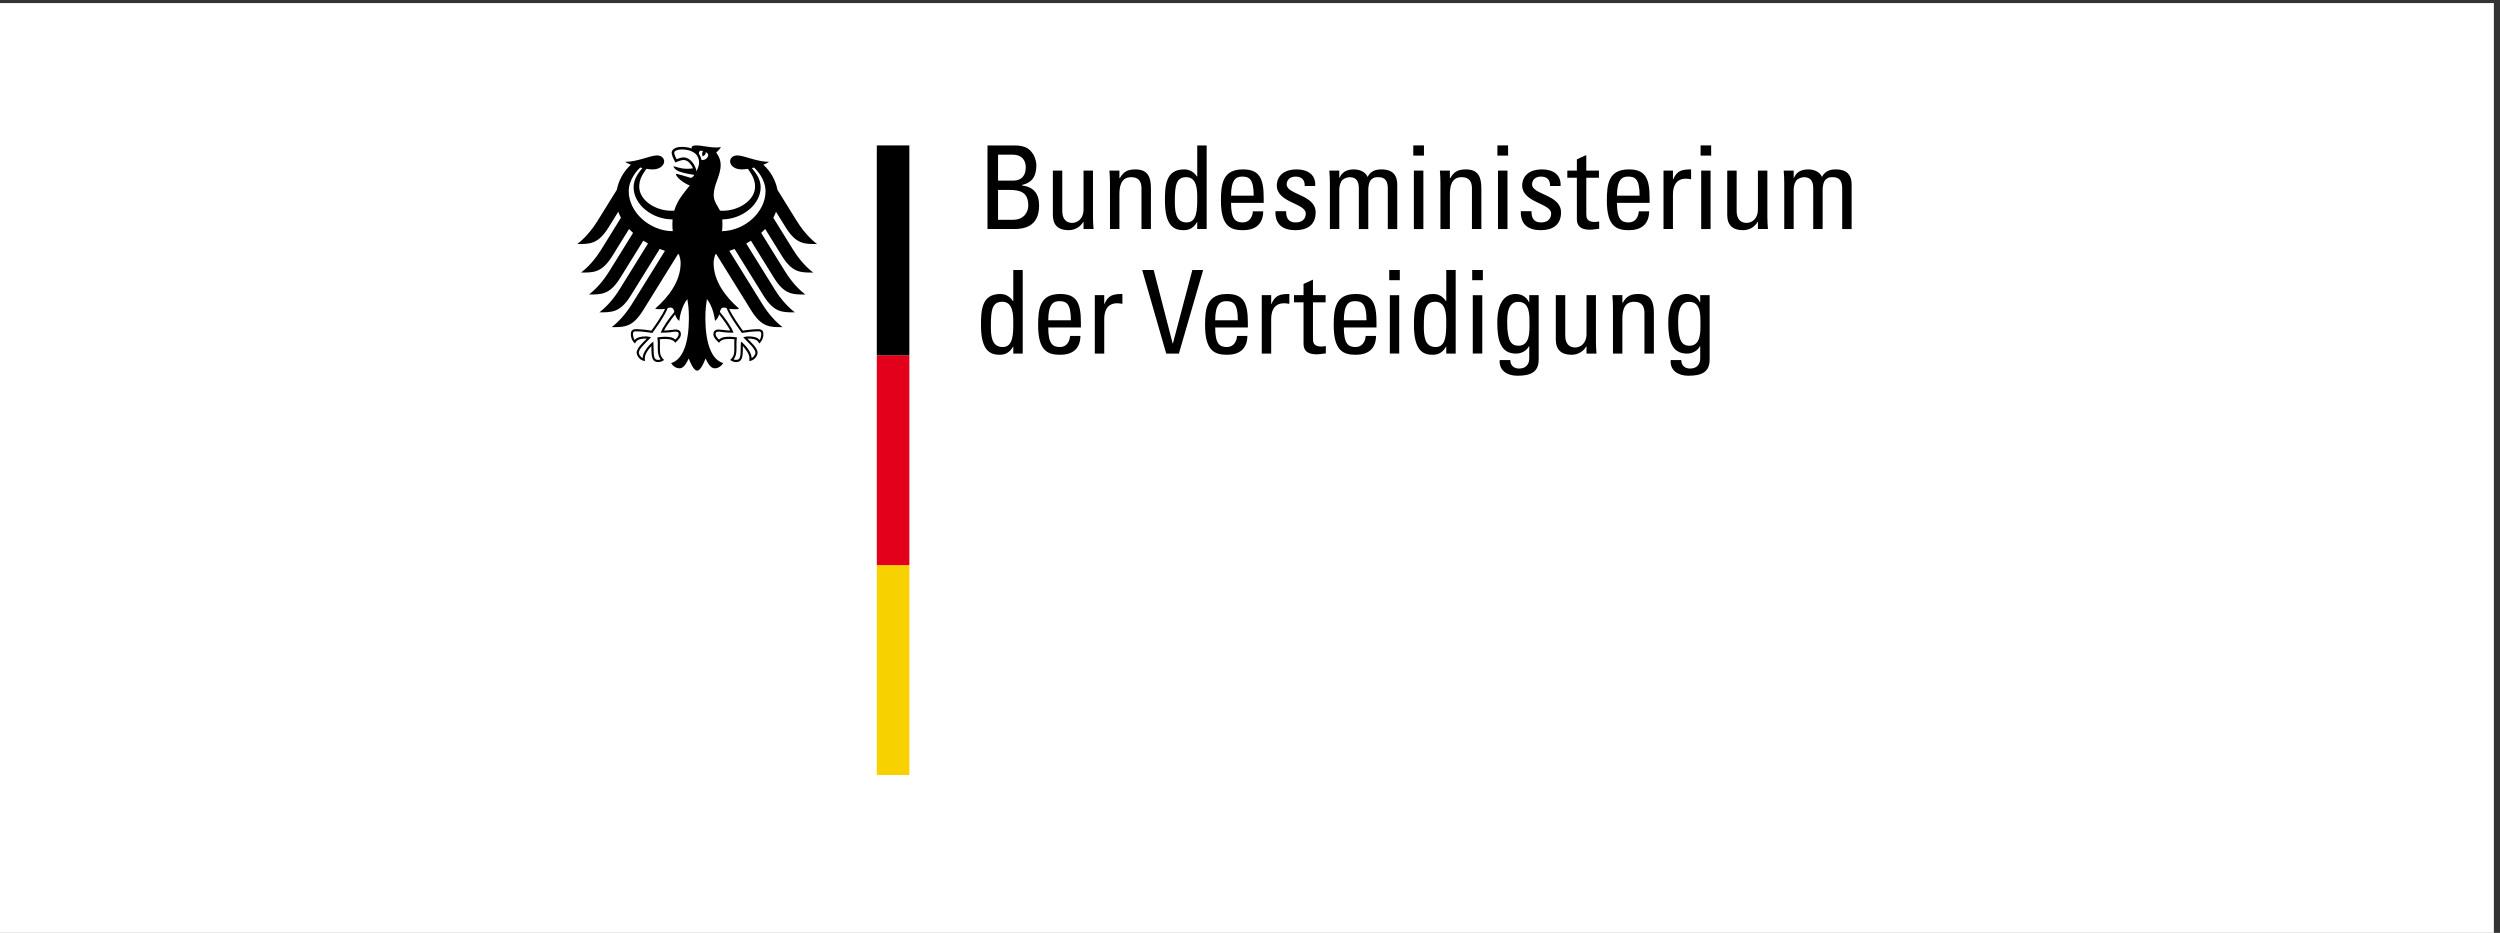 <?xml version="1.0" encoding="UTF-8" standalone="no"?>
<svg
   version="1.1"
   x="0"
   y="0"
   width="268"
   height="100"
   viewBox="0 0 268 100"
   id="svg17"
   sodipodi:docname="bmvg.svg"
   inkscape:version="1.2.2 (b0a8486541, 2022-12-01)"
   xmlns:inkscape="http://www.inkscape.org/namespaces/inkscape"
   xmlns:sodipodi="http://sodipodi.sourceforge.net/DTD/sodipodi-0.dtd"
   xmlns="http://www.w3.org/2000/svg"
   xmlns:svg="http://www.w3.org/2000/svg">
  <rect x="0" y="0" width="268" height="100" fill="#333333" stroke="none"/>
  <defs
     id="defs21" />
  <sodipodi:namedview
     id="namedview19"
     pagecolor="#ffffff"
     bordercolor="#666666"
     borderopacity="1.0"
     inkscape:pageshadow="2"
     inkscape:pageopacity="0.0"
     inkscape:pagecheckerboard="0"
     showgrid="false"
     inkscape:zoom="3.0414657"
     inkscape:cx="47.345594"
     inkscape:cy="117.70641"
     inkscape:window-width="1920"
     inkscape:window-height="1017"
     inkscape:window-x="-8"
     inkscape:window-y="-8"
     inkscape:window-maximized="1"
     inkscape:current-layer="svg17"
     width="268px"
     inkscape:showpageshadow="2"
     inkscape:deskcolor="#d1d1d1" />
  <g
     id="Background" />
  <rect
     x="-0.658"
     y="0.329"
     width="268"
     height="100"
     fill="#ffffff"
     id="rect2"
     style="stroke-width:0.909" />
  <g
     id="Symbols"
     stroke="none"
     stroke-width="1"
     fill="none"
     fill-rule="evenodd"
     transform="matrix(0.698,0,0,0.703,61.885,15.589)">
    <g
       id="BMVG_Logo-DE">
      <g
         id="Group-2">
        <path
           d="M 66.962,23.733 V 19.002 h 1.447 v 12.746 h -1.447 v -1.059 h -0.034 c -0.495,0.831 -1.113,1.236 -2.049,1.236 -1.431,0 -2.879,-0.566 -2.879,-4.485 0,-2.223 0.07,-4.784 2.951,-4.784 0.845,0 1.463,0.371 1.959,1.077 z m 10.382,4.025 h -5.013 c 0,2.488 0.67,2.984 1.8,2.984 0.989,0 1.501,-0.795 1.553,-1.694 h 1.589 c -0.018,1.977 -1.236,2.876 -3.106,2.876 -1.89,0 -3.391,-0.566 -3.391,-4.503 0,-2.611 0.301,-4.766 3.391,-4.766 2.541,0 3.177,1.395 3.177,4.344 z m 3.586,-4.926 v 1.341 h 0.034 c 0.602,-1.359 1.342,-1.517 2.755,-1.517 v 1.501 c -0.265,-0.036 -0.513,-0.09 -0.778,-0.09 -1.605,0 -2.011,1.22 -2.011,2.422 v 5.259 H 79.481 V 22.832 Z M 96.119,19.002 92.393,31.748 H 90.45 L 86.76,19.002 h 1.766 l 2.913,11.209 h 0.034 L 94.458,19.002 Z m 6.867,8.757 h -5.016 c 0,2.488 0.67,2.984 1.8,2.984 0.991,0 1.503,-0.795 1.557,-1.694 h 1.587 c -0.018,1.977 -1.236,2.876 -3.108,2.876 -1.888,0 -3.389,-0.566 -3.389,-4.503 0,-2.611 0.299,-4.766 3.389,-4.766 2.544,0 3.18,1.395 3.18,4.344 z m 3.584,-4.926 v 1.341 h 0.036 c 0.598,-1.359 1.341,-1.517 2.753,-1.517 v 1.501 c -0.265,-0.036 -0.51,-0.09 -0.777,-0.09 -1.607,0 -2.013,1.22 -2.013,2.422 v 5.259 h -1.449 v -8.915 z m 3.503,0 h 1.467 v -1.714 l 1.447,-0.652 v 2.366 h 1.942 v 1.094 h -1.942 v 5.456 c 0,0.566 0,1.29 1.324,1.29 0.106,0 0.335,-0.036 0.652,-0.072 v 1.112 c -0.476,0.036 -0.953,0.142 -1.429,0.142 -1.378,0 -1.995,-0.566 -1.995,-1.589 v -6.339 h -1.467 z m 12.67,4.926 h -5.013 c 0,2.488 0.67,2.984 1.8,2.984 0.989,0 1.503,-0.795 1.555,-1.694 h 1.589 c -0.018,1.977 -1.236,2.876 -3.108,2.876 -1.888,0 -3.391,-0.566 -3.391,-4.503 0,-2.611 0.301,-4.766 3.391,-4.766 2.544,0 3.177,1.395 3.177,4.344 z m 2.05,3.98 v -8.901 h 1.441 v 8.901 z M 126.324,19 v 1.55 h -1.622 V 19 Z m 7.135,4.733 V 19.002 h 1.449 v 12.746 h -1.449 v -1.059 h -0.036 c -0.492,0.831 -1.112,1.236 -2.047,1.236 -1.431,0 -2.877,-0.566 -2.877,-4.485 0,-2.223 0.07,-4.784 2.948,-4.784 0.847,0 1.467,0.371 1.96,1.077 z m 4.072,8.005 v -8.901 h 1.459 v 8.901 z M 139.081,19 v 1.55 h -1.64 V 19 Z m 7.124,4.926 v -1.094 h 1.449 v 9.816 c 0,1.995 -1.324,2.472 -3.285,2.472 -1.485,0 -2.825,-0.741 -2.703,-2.386 h 1.625 c 0.018,0.832 0.564,1.292 1.36,1.292 1.007,0 1.553,-0.62 1.553,-1.537 v -1.854 h -0.054 c -0.371,0.705 -1.182,1.112 -1.959,1.112 -2.42,0 -2.895,-2.083 -2.895,-4.732 0,-4.095 2.067,-4.36 2.789,-4.36 0.935,0 1.677,0.405 2.085,1.27 z m 8.793,4.822 v -5.915 h 1.447 v 7.063 c 0,0.616 0.036,1.236 0.088,1.852 h -1.535 v -1.076 h -0.052 c -0.477,0.811 -1.324,1.252 -2.259,1.252 -1.555,0 -2.404,-0.777 -2.404,-2.295 v -6.796 h 1.45 v 6.18 c 0,1.076 0.494,1.8 1.517,1.8 0.778,0 1.748,-0.584 1.748,-2.065 z m 10.346,3 h -1.447 v -6.178 c 0,-0.953 -0.337,-1.73 -1.571,-1.73 -1.589,0 -1.82,1.411 -1.82,2.629 v 5.279 h -1.445 v -7.061 c 0,-0.62 -0.036,-1.236 -0.09,-1.854 h 1.535 v 1.146 h 0.072 c 0.566,-1.005 1.236,-1.323 2.382,-1.323 1.908,0 2.384,1.148 2.384,2.914 z m 7.117,-7.822 v -1.094 h 1.447 v 9.816 c 0,1.995 -1.324,2.472 -3.283,2.472 -1.483,0 -2.827,-0.741 -2.703,-2.386 h 1.625 c 0.018,0.832 0.564,1.292 1.359,1.292 1.007,0 1.555,-0.62 1.555,-1.537 v -1.854 h -0.054 c -0.369,0.705 -1.182,1.112 -1.96,1.112 -2.418,0 -2.894,-2.083 -2.894,-4.732 0,-4.095 2.065,-4.36 2.789,-4.36 0.935,0 1.676,0.405 2.083,1.27 z m -39.002,3.002 c 0,-1.182 -0.07,-3.088 -1.676,-3.088 -1.555,0 -1.768,1.234 -1.768,3.618 0,1.342 0,3.285 1.82,3.285 1.623,0 1.623,-2.013 1.623,-3.814 z m -15.73,-0.265 h 3.479 c 0,-2.596 -0.724,-2.912 -1.786,-2.912 -0.917,0 -1.676,0.441 -1.694,2.912 z m -45.398,0 h 3.476 c 0,-2.596 -0.723,-2.912 -1.782,-2.912 -0.917,0 -1.677,0.441 -1.694,2.912 z m -5.369,0.265 c 0,-1.182 -0.07,-3.088 -1.679,-3.088 -1.551,0 -1.762,1.234 -1.762,3.618 0,1.342 0,3.285 1.816,3.285 1.625,0 1.625,-2.013 1.625,-3.814 z m 31.007,-0.265 h 3.479 c 0,-2.596 -0.724,-2.912 -1.786,-2.912 -0.917,0 -1.676,0.441 -1.694,2.912 z m 48.27,0.584 c 0,-1.324 0.09,-3.391 -1.728,-3.391 -1.643,0 -1.695,1.978 -1.695,3.16 0,2.861 0.654,3.53 1.73,3.53 1.748,0 1.694,-2.063 1.694,-3.299 z m 26.258,0 c 0,-1.324 0.086,-3.391 -1.73,-3.391 -1.645,0 -1.697,1.978 -1.697,3.16 0,2.861 0.654,3.53 1.732,3.53 1.748,0 1.695,-2.063 1.695,-3.299 z"
           id="Combined-Shape"
           fill="#000000" />
        <path
           d="M 67.095,12.75 H 63 V 0.004 h 4.15 c 1.764,0 2.366,0.6 2.841,1.306 0.441,0.69 0.514,1.449 0.514,1.696 0,1.589 -0.55,2.647 -2.189,3.02 v 0.086 c 1.816,0.213 2.611,1.306 2.611,3.054 0,3.268 -2.384,3.584 -3.831,3.584 z M 77.751,9.75 V 3.836 h 1.449 v 7.059 c 0,0.62 0.036,1.238 0.088,1.854 h -1.537 v -1.076 h -0.054 c -0.474,0.813 -1.324,1.252 -2.259,1.252 -1.553,0 -2.398,-0.777 -2.398,-2.295 V 3.836 h 1.445 v 6.178 c 0,1.076 0.495,1.8 1.519,1.8 0.777,0 1.748,-0.582 1.748,-2.065 z M 88.099,12.75 H 86.65 V 6.571 c 0,-0.953 -0.335,-1.73 -1.571,-1.73 -1.589,0 -1.818,1.413 -1.818,2.629 V 12.75 H 81.813 V 5.688 c 0,-0.618 -0.036,-1.236 -0.088,-1.852 h 1.537 v 1.146 h 0.07 c 0.564,-1.005 1.236,-1.324 2.384,-1.324 1.906,0 2.384,1.148 2.384,2.913 z M 95.214,4.735 V 0.004 h 1.447 V 12.75 H 95.214 V 11.69 h -0.034 c -0.495,0.831 -1.112,1.236 -2.05,1.236 -1.429,0 -2.877,-0.564 -2.877,-4.485 0,-2.222 0.07,-4.784 2.95,-4.784 0.847,0 1.465,0.373 1.96,1.077 z m 10.205,4.025 h -5.014 c 0,2.488 0.67,2.984 1.802,2.984 0.987,0 1.499,-0.795 1.551,-1.694 h 1.589 c -0.016,1.977 -1.234,2.876 -3.106,2.876 -1.888,0 -3.389,-0.564 -3.389,-4.501 0,-2.613 0.301,-4.768 3.389,-4.768 2.541,0 3.178,1.396 3.178,4.344 z m 7.98,1.449 c 0,1.959 -1.342,2.717 -3.108,2.717 -1.923,0 -3.124,-0.847 -3.07,-2.894 h 1.64 c 0,0.512 0.02,1.712 1.485,1.712 0.865,0 1.537,-0.441 1.537,-1.36 0,-1.589 -4.45,-1.623 -4.45,-4.29 0,-0.933 0.564,-2.436 3.074,-2.436 1.587,0 2.946,0.759 2.823,2.526 h -1.607 c 0.02,-0.937 -0.476,-1.431 -1.395,-1.431 -0.775,0 -1.377,0.423 -1.377,1.2 0,1.569 4.449,1.535 4.449,4.256 z m 8.083,2.541 h -1.449 V 6.571 c 0,-0.901 -0.247,-1.73 -1.413,-1.73 -0.44,0 -1.041,0.265 -1.252,0.598 -0.267,0.443 -0.337,0.971 -0.337,1.308 v 6.002 h -1.447 V 5.688 c 0,-0.618 -0.036,-1.236 -0.088,-1.852 h 1.535 v 1.112 h 0.036 c 0.423,-0.953 1.184,-1.29 2.223,-1.29 0.813,0 1.75,0.337 2.085,1.148 0.494,-0.953 1.308,-1.148 2.119,-1.148 0.935,0 2.436,0.213 2.436,2.314 v 6.778 h -1.449 V 6.571 c 0,-0.901 -0.247,-1.73 -1.411,-1.73 -0.548,0 -0.706,0.018 -1.095,0.335 -0.423,0.353 -0.494,1.234 -0.494,1.571 z m 7.002,0.007 V 3.838 h 1.459 V 12.757 Z M 130.034,0 v 1.55 h -1.64 V 0 Z m 8.816,12.75 h -1.447 V 6.571 c 0,-0.953 -0.335,-1.73 -1.573,-1.73 -1.587,0 -1.816,1.413 -1.816,2.629 v 5.279 h -1.45 V 5.688 c 0,-0.618 -0.034,-1.236 -0.085,-1.852 h 1.535 v 1.146 h 0.07 c 0.564,-1.005 1.234,-1.324 2.384,-1.324 1.906,0 2.382,1.148 2.382,2.913 z m 2.553,0.007 V 3.838 h 1.459 V 12.757 Z M 142.953,0 v 1.55 h -1.64 V 0 Z m 8.132,10.209 c 0,1.959 -1.342,2.717 -3.106,2.717 -1.926,0 -3.124,-0.847 -3.072,-2.894 h 1.641 c 0,0.512 0.016,1.712 1.483,1.712 0.865,0 1.535,-0.441 1.535,-1.36 0,-1.589 -4.447,-1.623 -4.447,-4.29 0,-0.933 0.564,-2.436 3.07,-2.436 1.587,0 2.948,0.759 2.825,2.526 h -1.607 c 0.018,-0.937 -0.476,-1.431 -1.395,-1.431 -0.777,0 -1.377,0.423 -1.377,1.2 0,1.569 4.449,1.535 4.449,4.256 z m 0.966,-6.373 h 1.467 V 2.123 l 1.447,-0.654 V 3.836 h 1.944 v 1.094 h -1.944 v 5.454 c 0,0.566 0,1.29 1.326,1.29 0.105,0 0.335,-0.036 0.652,-0.072 v 1.112 c -0.477,0.036 -0.953,0.142 -1.431,0.142 -1.378,0 -1.995,-0.564 -1.995,-1.587 V 4.93 h -1.467 z M 164.688,8.76 h -5.014 c 0,2.488 0.67,2.984 1.802,2.984 0.989,0 1.499,-0.795 1.553,-1.694 h 1.589 c -0.018,1.977 -1.236,2.876 -3.108,2.876 -1.89,0 -3.389,-0.564 -3.389,-4.501 0,-2.613 0.299,-4.768 3.389,-4.768 2.542,0 3.178,1.396 3.178,4.344 z m 3.584,-4.924 v 1.341 h 0.036 c 0.6,-1.36 1.342,-1.519 2.753,-1.519 v 1.503 c -0.263,-0.036 -0.51,-0.09 -0.775,-0.09 -1.607,0 -2.014,1.22 -2.014,2.418 v 5.261 h -1.447 V 3.836 Z m 4.339,8.921 V 3.838 h 1.441 V 12.757 Z M 174.142,0 V 1.55 H 172.52 V 0 Z m 7.182,9.75 V 3.836 h 1.45 v 7.059 c 0,0.62 0.034,1.238 0.086,1.854 h -1.537 v -1.076 h -0.052 c -0.476,0.813 -1.323,1.252 -2.258,1.252 -1.555,0 -2.402,-0.777 -2.402,-2.295 V 3.836 h 1.447 v 6.178 c 0,1.076 0.495,1.8 1.519,1.8 0.777,0 1.746,-0.582 1.746,-2.065 z m 9.94,3 h -1.447 V 6.571 c 0,-0.901 -0.247,-1.73 -1.411,-1.73 -0.441,0 -1.041,0.265 -1.254,0.598 -0.267,0.443 -0.337,0.971 -0.337,1.308 v 6.002 h -1.447 V 5.688 c 0,-0.618 -0.036,-1.236 -0.086,-1.852 h 1.533 v 1.112 h 0.036 c 0.425,-0.953 1.184,-1.29 2.223,-1.29 0.813,0 1.75,0.337 2.085,1.148 0.494,-0.953 1.306,-1.148 2.119,-1.148 0.935,0 2.438,0.213 2.438,2.314 v 6.778 h -1.45 V 6.571 c 0,-0.901 -0.247,-1.73 -1.411,-1.73 -0.548,0 -0.706,0.018 -1.095,0.335 -0.423,0.353 -0.495,1.234 -0.495,1.571 z M 64.623,6.784 v 4.555 h 2.295 c 1.73,0 2.348,-1.236 2.348,-2.173 0,-2.029 -1.252,-2.382 -2.912,-2.382 z m 35.782,0.881 h 3.479 c 0,-2.595 -0.726,-2.912 -1.784,-2.912 -0.919,0 -1.676,0.441 -1.696,2.912 z M 64.623,1.414 v 3.955 h 2.366 c 1.272,-0.016 1.89,-0.795 1.89,-2.031 0,-1.059 -0.6,-1.924 -1.96,-1.924 z m 30.591,6.515 c 0,-1.182 -0.07,-3.088 -1.679,-3.088 -1.551,0 -1.762,1.236 -1.762,3.62 0,1.341 0,3.283 1.816,3.283 1.625,0 1.625,-2.013 1.625,-3.814 z M 159.674,7.665 h 3.479 c 0,-2.595 -0.724,-2.912 -1.782,-2.912 -0.919,0 -1.679,0.441 -1.697,2.912 z"
           id="path231"
           fill="#000000" />
        <polygon
           id="path140"
           fill="#f7d100"
           points="46,96 51,96 51,64 46,64 " />
        <polygon
           id="path142"
           fill="#e3001b"
           points="46,64 51,64 51,32 46,32 " />
        <polygon
           id="path144"
           fill="#000000"
           points="46,32 51,32 51,0 46,0 " />
        <path
           d="m 28.913,6.993 c 0,-1.796 -1.308,-3.218 -1.768,-3.618 l -0.332,0.076 c 0.49,0.596 1.351,1.596 1.351,2.919 0,2.604 -2.753,4.868 -5.894,4.912 0.023,0.268 0.022,0.504 0.022,0.706 0,0.373 -0.023,0.737 -0.068,1.09 3.566,-0.065 6.688,-2.962 6.688,-6.085 z M 23.996,28.56 c -1.522,0 -1.852,-0.159 -2.254,-0.159 -0.256,0 -0.503,0.025 -0.503,0.391 0,0.252 0.286,0.622 0.544,0.816 0.355,-0.355 0.849,-0.434 1.641,-0.434 0.371,0 0.876,0.074 1.099,0.105 -0.031,0.218 -0.076,0.501 -0.076,0.899 0,0.211 0.009,0.454 0.009,0.713 0,0.899 -0.132,1.377 -0.447,1.735 0.068,0.041 0.25,0.079 0.359,0.079 0.58,0 0.732,-0.297 0.732,-1.811 0,-0.458 0.038,-0.879 0.038,-0.989 0.813,0.62 1.643,1.728 1.643,2.532 0.267,-0.135 0.578,-0.537 0.578,-0.84 0,-0.546 -0.914,-1.359 -1.879,-2.342 0.133,-0.031 0.492,-0.135 0.787,-0.135 0.762,0 1.377,0.128 1.735,0.55 0.139,-0.155 0.258,-0.616 0.258,-0.879 0,-0.456 -0.261,-0.44 -0.45,-0.44 -0.811,0 -1.811,0.124 -2.528,0.243 -0.259,-0.346 -1.919,-2.591 -2.35,-3.787 -0.123,-0.045 -0.222,-0.081 -0.423,-0.081 -0.398,0 -0.503,0.279 -0.607,0.661 0.915,1.11 1.795,2.317 2.094,3.173 z m -9.085,-3.173 c -0.105,-0.382 -0.207,-0.661 -0.607,-0.661 -0.204,0 -0.301,0.036 -0.422,0.081 -0.432,1.196 -2.092,3.441 -2.353,3.787 -0.715,-0.119 -1.715,-0.243 -2.526,-0.243 -0.189,0 -0.45,-0.016 -0.45,0.44 0,0.263 0.117,0.724 0.261,0.879 0.353,-0.422 0.971,-0.55 1.73,-0.55 0.297,0 0.654,0.105 0.789,0.135 -0.968,0.984 -1.881,1.796 -1.881,2.342 0,0.303 0.315,0.705 0.58,0.84 0,-0.804 0.832,-1.912 1.645,-2.532 0,0.11 0.038,0.532 0.038,0.989 0,1.514 0.15,1.811 0.73,1.811 0.106,0 0.288,-0.038 0.359,-0.079 -0.315,-0.359 -0.447,-0.836 -0.447,-1.735 0,-0.259 0.009,-0.503 0.009,-0.713 0,-0.398 -0.045,-0.681 -0.076,-0.899 0.223,-0.031 0.728,-0.105 1.099,-0.105 0.793,0 1.285,0.079 1.643,0.434 0.258,-0.195 0.542,-0.564 0.542,-0.816 0,-0.366 -0.247,-0.391 -0.504,-0.391 -0.402,0 -0.73,0.159 -2.254,0.159 0.301,-0.856 1.178,-2.063 2.095,-3.173 z M 8.649,6.369 c 0,-1.323 0.863,-2.323 1.35,-2.919 L 9.668,3.375 c -0.461,0.4 -1.768,1.822 -1.768,3.618 0,3.144 3.168,6.063 6.766,6.086 -0.04,-0.341 -0.061,-0.703 -0.061,-1.092 0,-0.243 0.011,-0.479 0.031,-0.705 -3.18,0 -5.987,-2.283 -5.987,-4.913 z M 18.317,3.948 c 0.166,-0.377 0.386,-0.825 0.386,-1.317 0,-1.364 -1.132,-2.014 -2.645,-2.014 -0.777,0 -1.169,0.252 -1.169,0.504 0,0.25 0.256,0.805 0.357,0.977 0.277,-0.123 0.784,-0.272 1.076,-0.272 1.038,0 1.816,1.164 1.996,2.123 z m 0.742,-1.746 c 0.888,0.175 1.49,-0.955 0.649,-1.159 0.117,0.375 -0.449,0.638 -0.449,0.638 0,0 -0.216,-0.501 0.063,-0.784 -0.513,-0.252 -0.643,0.054 -0.654,0.371 0.2,0.27 0.335,0.586 0.391,0.933 z m 2.867,7.748 c 0.141,0.009 0.276,0.014 0.416,0.014 2.492,0 4.962,-1.609 4.962,-3.674 0,-1.099 -0.494,-1.87 -1.108,-2.721 -0.357,0.058 -0.683,0.09 -0.941,0.09 -1.13,0 -1.741,-0.604 -1.786,-1.196 0,-0.535 0.434,-0.939 1.11,-0.939 1.047,0 2.957,0.978 4.883,0.978 -0.191,0.144 -0.506,0.294 -0.887,0.438 1.13,1.016 1.883,2.375 2.169,3.831 l 2.95,4.721 c 0.495,0.789 1.542,2.337 3.119,3.546 -1.906,0 -3.171,0.045 -4.784,-2.506 l -1.512,-2.418 c -0.112,0.312 -0.25,0.618 -0.413,0.917 l 3.005,4.811 c 0.501,0.796 1.537,2.333 3.122,3.548 -1.908,0 -3.173,0.047 -4.786,-2.506 l -2.587,-4.142 c -0.195,0.207 -0.398,0.407 -0.614,0.6 l 3.652,5.845 c 0.503,0.798 1.535,2.33 3.121,3.548 -1.908,0 -3.173,0.045 -4.786,-2.506 l -3.559,-5.699 c -0.236,0.15 -0.476,0.292 -0.723,0.429 l 4.344,6.951 c 0.501,0.8 1.531,2.328 3.121,3.546 -1.906,0 -3.173,0.045 -4.786,-2.506 l -4.472,-7.159 c -0.265,0.101 -0.535,0.196 -0.807,0.285 l 5.056,8.094 c 0.492,0.784 1.548,2.339 3.119,3.544 -1.908,0 -3.173,0.045 -4.786,-2.508 l -5.387,-8.625 -0.162,0.032 c -0.148,0.465 -0.25,0.901 -0.25,1.335 0,2.71 1.778,5.101 3.914,6.95 -0.137,0.059 -0.375,0.081 -0.595,0.081 -0.441,0 -0.724,-0.025 -0.926,-0.059 0.497,1.124 1.559,2.575 2.095,3.328 0.697,-0.126 1.714,-0.225 2.38,-0.225 0.695,0 0.773,0.407 0.773,0.771 0,0.632 -0.295,1.139 -0.638,1.418 -0.132,-0.326 -0.391,-0.757 -1.677,-0.757 l -0.13,0.007 c 0.378,0.418 1.555,1.371 1.555,2.139 0,0.505 -0.557,1.268 -1.29,1.268 0.043,-0.166 0.036,-0.315 0.036,-0.429 0,-0.62 -0.55,-1.346 -1.013,-1.854 0.011,0.151 0.007,0.135 0.007,0.312 0,1.467 -0.133,2.142 -1.065,2.142 -0.458,0 -0.773,-0.25 -0.881,-0.324 0.604,-0.56 0.636,-0.998 0.636,-1.822 l -0.007,-0.713 c -0.002,-0.187 0.002,-0.436 0.032,-0.616 C 23.816,29.515 23.681,29.517 23.425,29.517 c 0,0 -1.326,-0.105 -1.641,0.584 -0.362,-0.328 -0.883,-0.793 -0.883,-1.308 0,-0.341 0.16,-0.724 0.841,-0.724 0.259,0 1.072,0.16 1.75,0.16 -0.18,-0.407 -0.995,-1.596 -1.697,-2.459 -0.108,0.335 -0.274,0.701 -0.643,0.995 -0.05,-0.557 -0.375,-2.31 -1.243,-3.333 -0.101,0.69 -0.238,1.402 -0.238,2.901 0,3.649 0.877,6.342 2.741,6.856 -0.243,0.423 -0.755,0.802 -1.286,0.802 -0.681,0 -1.052,-0.771 -1.431,-1.497 -0.198,0.537 -0.741,1.85 -1.287,1.85 -0.544,0 -1.09,-1.313 -1.286,-1.85 -0.378,0.726 -0.75,1.497 -1.431,1.497 -0.532,0 -1.043,-0.378 -1.285,-0.802 1.859,-0.513 2.737,-3.207 2.737,-6.856 0,-1.499 -0.135,-2.211 -0.236,-2.901 -0.867,1.023 -1.195,2.777 -1.245,3.333 -0.368,-0.294 -0.535,-0.659 -0.641,-0.995 -0.703,0.863 -1.515,2.052 -1.699,2.459 0.681,0 1.492,-0.16 1.75,-0.16 0.683,0 0.843,0.384 0.843,0.724 0,0.515 -0.523,0.98 -0.881,1.308 C 14.713,29.412 13.389,29.517 13.389,29.517 c -0.256,0 -0.389,-0.002 -0.724,0.045 0.029,0.18 0.034,0.429 0.031,0.616 l -0.005,0.713 c 0,0.823 0.032,1.261 0.638,1.822 -0.108,0.074 -0.425,0.324 -0.883,0.324 -0.93,0 -1.063,-0.676 -1.063,-2.142 0,-0.177 -0.007,-0.16 0.005,-0.312 -0.465,0.508 -1.013,1.234 -1.013,1.854 0,0.114 -0.007,0.263 0.036,0.429 -0.732,0 -1.29,-0.764 -1.29,-1.268 0,-0.768 1.178,-1.721 1.553,-2.139 l -0.13,-0.007 c -1.285,0 -1.546,0.431 -1.676,0.757 C 8.524,29.93 8.229,29.423 8.229,28.791 c 0,-0.364 0.079,-0.771 0.775,-0.771 0.667,0 1.683,0.099 2.382,0.225 0.537,-0.753 1.596,-2.204 2.092,-3.328 -0.2,0.034 -0.483,0.059 -0.924,0.059 -0.22,0 -0.458,-0.022 -0.595,-0.081 2.135,-1.849 3.912,-4.24 3.912,-6.95 0,-0.434 -0.101,-0.87 -0.247,-1.335 l -0.162,-0.032 -5.389,8.625 C 8.459,27.757 7.193,27.712 5.288,27.712 6.858,26.506 7.913,24.951 8.405,24.167 L 13.463,16.074 C 13.189,15.986 12.921,15.89 12.654,15.789 L 8.182,22.948 C 6.569,25.499 5.303,25.454 3.398,25.454 4.984,24.236 6.014,22.708 6.517,21.908 L 10.861,14.957 C 10.613,14.82 10.373,14.677 10.139,14.528 l -3.56,5.699 c -1.613,2.551 -2.876,2.506 -4.784,2.506 1.587,-1.218 2.618,-2.75 3.119,-3.548 l 3.652,-5.845 C 8.351,13.148 8.146,12.948 7.953,12.741 L 5.366,16.883 C 3.753,19.436 2.488,19.389 0.58,19.389 2.166,18.175 3.202,16.638 3.703,15.841 L 6.706,11.031 C 6.546,10.731 6.407,10.425 6.297,10.113 l -1.512,2.418 C 3.171,15.083 1.906,15.038 0,15.038 1.577,13.829 2.623,12.281 3.121,11.492 L 6.068,6.771 C 6.355,5.315 7.11,3.957 8.236,2.941 7.859,2.796 7.542,2.647 7.353,2.503 c 1.924,0 3.832,-0.978 4.881,-0.978 0.677,0 1.11,0.404 1.11,0.939 -0.043,0.593 -0.656,1.196 -1.786,1.196 -0.258,0 -0.582,-0.032 -0.942,-0.09 -0.613,0.85 -1.104,1.622 -1.104,2.721 0,2.065 2.467,3.674 4.96,3.674 0.142,0 0.276,-0.005 0.416,-0.014 C 15.382,8.277 16.432,7.18 17.274,6.108 16.265,5.741 15.142,4.786 15.142,4.351 c 0.13,-0.074 2.058,0.532 2.256,0.586 0.041,0.011 0.083,0.014 0.13,0 C 17.76,4.867 17.959,4.524 17.959,4.49 17.753,4.456 16.542,4.299 15.715,3.996 15.086,3.768 14.769,3.35 14.769,3.193 c 0.202,-0.032 0.966,0.369 2.09,0.369 0.416,0 0.495,-0.018 0.908,-0.067 -0.288,-0.692 -0.834,-1.276 -1.447,-1.276 -0.247,0 -0.784,0.155 -1.236,0.382 -0.314,-0.488 -0.591,-1.132 -0.591,-1.481 0,-0.413 0.411,-0.897 1.564,-0.897 0.324,0 0.623,0.027 0.904,0.079 0.225,0.041 0.414,0.092 0.618,0.171 -0.014,-0.027 -0.025,-0.086 -0.025,-0.146 C 17.555,0.171 17.701,0 18.243,0 c 0.95,0 1.923,0.312 3.115,0.312 0.31,0 0.519,-0.009 0.699,-0.086 -0.079,0.24 -0.413,0.589 -0.721,0.872 0.189,0.261 0.683,0.886 0.683,1.897 0,1.623 -1.07,2.964 -1.07,4.607 0,0.975 0.751,1.836 0.977,2.348 z"
           id="path148"
           fill="#000000" />
      </g>
    </g>
  </g>
</svg>
